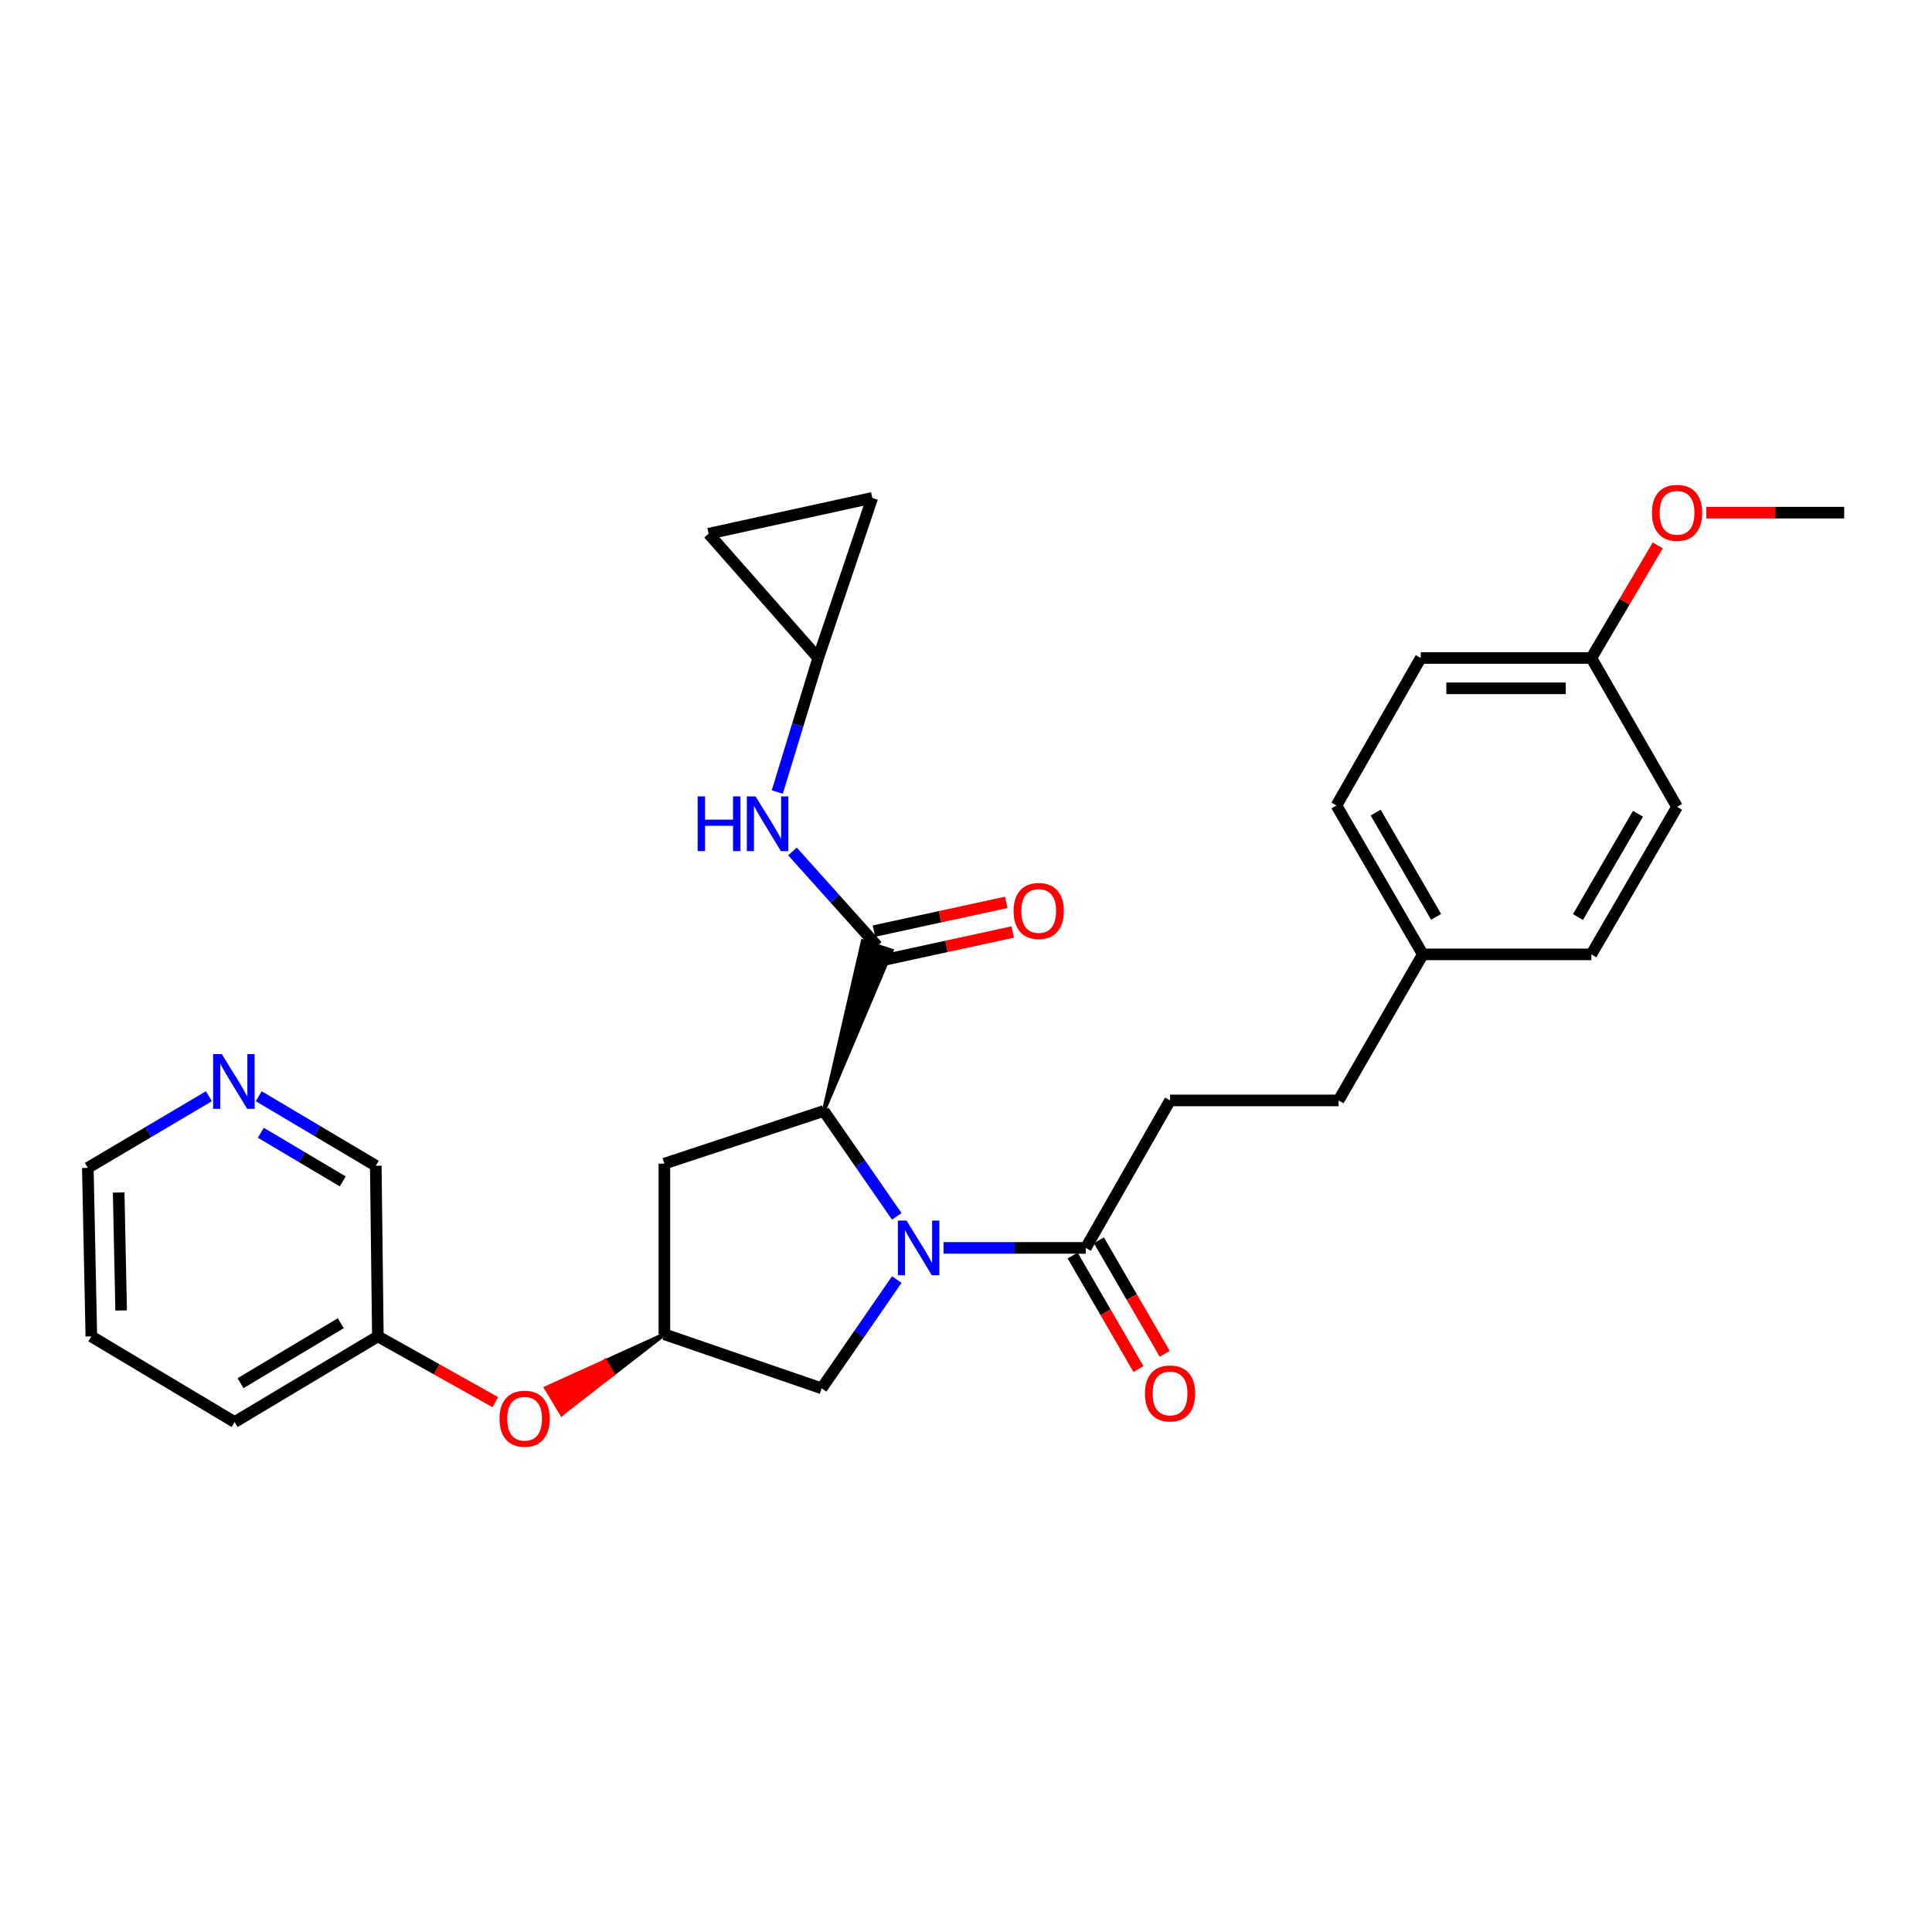 <?xml version='1.0' encoding='iso-8859-1'?>
<svg version='1.1' baseProfile='full'
              xmlns='http://www.w3.org/2000/svg'
                      xmlns:rdkit='http://www.rdkit.org/xml'
                      xmlns:xlink='http://www.w3.org/1999/xlink'
                  xml:space='preserve'
width='1000px' height='1000px' viewBox='0 0 1000 1000'>
<!-- END OF HEADER -->
<rect style='opacity:1.0;fill:#FFFFFF;stroke:none' width='1000' height='1000' x='0' y='0'> </rect>
<path class='bond-0' d='M 464.174,629.602 L 445.282,602.32' style='fill:none;fill-rule:evenodd;stroke:#0000FF;stroke-width:6px;stroke-linecap:butt;stroke-linejoin:miter;stroke-opacity:1' />
<path class='bond-0' d='M 445.282,602.32 L 426.39,575.037' style='fill:none;fill-rule:evenodd;stroke:#000000;stroke-width:6px;stroke-linecap:butt;stroke-linejoin:miter;stroke-opacity:1' />
<path class='bond-2' d='M 488.375,645.917 L 525.183,645.917' style='fill:none;fill-rule:evenodd;stroke:#0000FF;stroke-width:6px;stroke-linecap:butt;stroke-linejoin:miter;stroke-opacity:1' />
<path class='bond-2' d='M 525.183,645.917 L 561.992,645.917' style='fill:none;fill-rule:evenodd;stroke:#000000;stroke-width:6px;stroke-linecap:butt;stroke-linejoin:miter;stroke-opacity:1' />
<path class='bond-5' d='M 464.174,662.285 L 444.736,690.444' style='fill:none;fill-rule:evenodd;stroke:#0000FF;stroke-width:6px;stroke-linecap:butt;stroke-linejoin:miter;stroke-opacity:1' />
<path class='bond-5' d='M 444.736,690.444 L 425.299,718.603' style='fill:none;fill-rule:evenodd;stroke:#000000;stroke-width:6px;stroke-linecap:butt;stroke-linejoin:miter;stroke-opacity:1' />
<path class='bond-1' d='M 426.39,575.037 L 461.501,492.024 L 446.563,487.191 Z' style='fill:#000000;fill-rule:evenodd;fill-opacity:1;stroke:#000000;stroke-width:2px;stroke-linecap:butt;stroke-linejoin:miter;stroke-opacity:1;' />
<path class='bond-4' d='M 426.39,575.037 L 343.882,602.304' style='fill:none;fill-rule:evenodd;stroke:#000000;stroke-width:6px;stroke-linecap:butt;stroke-linejoin:miter;stroke-opacity:1' />
<path class='bond-3' d='M 454.032,489.608 L 432.106,465.156' style='fill:none;fill-rule:evenodd;stroke:#000000;stroke-width:6px;stroke-linecap:butt;stroke-linejoin:miter;stroke-opacity:1' />
<path class='bond-3' d='M 432.106,465.156 L 410.181,440.705' style='fill:none;fill-rule:evenodd;stroke:#0000FF;stroke-width:6px;stroke-linecap:butt;stroke-linejoin:miter;stroke-opacity:1' />
<path class='bond-10' d='M 455.699,497.279 L 489.928,489.839' style='fill:none;fill-rule:evenodd;stroke:#000000;stroke-width:6px;stroke-linecap:butt;stroke-linejoin:miter;stroke-opacity:1' />
<path class='bond-10' d='M 489.928,489.839 L 524.158,482.4' style='fill:none;fill-rule:evenodd;stroke:#FF0000;stroke-width:6px;stroke-linecap:butt;stroke-linejoin:miter;stroke-opacity:1' />
<path class='bond-10' d='M 452.364,481.936 L 486.594,474.497' style='fill:none;fill-rule:evenodd;stroke:#000000;stroke-width:6px;stroke-linecap:butt;stroke-linejoin:miter;stroke-opacity:1' />
<path class='bond-10' d='M 486.594,474.497 L 520.823,467.057' style='fill:none;fill-rule:evenodd;stroke:#FF0000;stroke-width:6px;stroke-linecap:butt;stroke-linejoin:miter;stroke-opacity:1' />
<path class='bond-11' d='M 555.2,649.854 L 572.23,679.232' style='fill:none;fill-rule:evenodd;stroke:#000000;stroke-width:6px;stroke-linecap:butt;stroke-linejoin:miter;stroke-opacity:1' />
<path class='bond-11' d='M 572.23,679.232 L 589.26,708.61' style='fill:none;fill-rule:evenodd;stroke:#FF0000;stroke-width:6px;stroke-linecap:butt;stroke-linejoin:miter;stroke-opacity:1' />
<path class='bond-11' d='M 568.784,641.98 L 585.814,671.358' style='fill:none;fill-rule:evenodd;stroke:#000000;stroke-width:6px;stroke-linecap:butt;stroke-linejoin:miter;stroke-opacity:1' />
<path class='bond-11' d='M 585.814,671.358 L 602.844,700.736' style='fill:none;fill-rule:evenodd;stroke:#FF0000;stroke-width:6px;stroke-linecap:butt;stroke-linejoin:miter;stroke-opacity:1' />
<path class='bond-12' d='M 561.992,645.917 L 605.614,569.577' style='fill:none;fill-rule:evenodd;stroke:#000000;stroke-width:6px;stroke-linecap:butt;stroke-linejoin:miter;stroke-opacity:1' />
<path class='bond-7' d='M 402.322,409.957 L 412.908,375.265' style='fill:none;fill-rule:evenodd;stroke:#0000FF;stroke-width:6px;stroke-linecap:butt;stroke-linejoin:miter;stroke-opacity:1' />
<path class='bond-7' d='M 412.908,375.265 L 423.494,340.573' style='fill:none;fill-rule:evenodd;stroke:#000000;stroke-width:6px;stroke-linecap:butt;stroke-linejoin:miter;stroke-opacity:1' />
<path class='bond-29' d='M 343.882,602.304 L 343.882,690.63' style='fill:none;fill-rule:evenodd;stroke:#000000;stroke-width:6px;stroke-linecap:butt;stroke-linejoin:miter;stroke-opacity:1' />
<path class='bond-6' d='M 425.299,718.603 L 343.882,690.63' style='fill:none;fill-rule:evenodd;stroke:#000000;stroke-width:6px;stroke-linecap:butt;stroke-linejoin:miter;stroke-opacity:1' />
<path class='bond-13' d='M 343.882,690.63 L 313.243,704.523 L 317.297,711.245 Z' style='fill:#000000;fill-rule:evenodd;fill-opacity:1;stroke:#000000;stroke-width:2px;stroke-linecap:butt;stroke-linejoin:miter;stroke-opacity:1;' />
<path class='bond-13' d='M 313.243,704.523 L 290.711,731.861 L 282.603,718.416 Z' style='fill:#FF0000;fill-rule:evenodd;fill-opacity:1;stroke:#FF0000;stroke-width:2px;stroke-linecap:butt;stroke-linejoin:miter;stroke-opacity:1;' />
<path class='bond-13' d='M 313.243,704.523 L 317.297,711.245 L 290.711,731.861 Z' style='fill:#FF0000;fill-rule:evenodd;fill-opacity:1;stroke:#FF0000;stroke-width:2px;stroke-linecap:butt;stroke-linejoin:miter;stroke-opacity:1;' />
<path class='bond-8' d='M 423.494,340.573 L 366.788,276.243' style='fill:none;fill-rule:evenodd;stroke:#000000;stroke-width:6px;stroke-linecap:butt;stroke-linejoin:miter;stroke-opacity:1' />
<path class='bond-9' d='M 423.494,340.573 L 451.493,257.708' style='fill:none;fill-rule:evenodd;stroke:#000000;stroke-width:6px;stroke-linecap:butt;stroke-linejoin:miter;stroke-opacity:1' />
<path class='bond-30' d='M 366.788,276.243 L 451.493,257.708' style='fill:none;fill-rule:evenodd;stroke:#000000;stroke-width:6px;stroke-linecap:butt;stroke-linejoin:miter;stroke-opacity:1' />
<path class='bond-17' d='M 605.614,569.577 L 692.84,569.577' style='fill:none;fill-rule:evenodd;stroke:#000000;stroke-width:6px;stroke-linecap:butt;stroke-linejoin:miter;stroke-opacity:1' />
<path class='bond-18' d='M 256.369,725.753 L 225.974,708.732' style='fill:none;fill-rule:evenodd;stroke:#FF0000;stroke-width:6px;stroke-linecap:butt;stroke-linejoin:miter;stroke-opacity:1' />
<path class='bond-18' d='M 225.974,708.732 L 195.58,691.711' style='fill:none;fill-rule:evenodd;stroke:#000000;stroke-width:6px;stroke-linecap:butt;stroke-linejoin:miter;stroke-opacity:1' />
<path class='bond-14' d='M 133.929,567.41 L 164.218,585.398' style='fill:none;fill-rule:evenodd;stroke:#0000FF;stroke-width:6px;stroke-linecap:butt;stroke-linejoin:miter;stroke-opacity:1' />
<path class='bond-14' d='M 164.218,585.398 L 194.507,603.386' style='fill:none;fill-rule:evenodd;stroke:#000000;stroke-width:6px;stroke-linecap:butt;stroke-linejoin:miter;stroke-opacity:1' />
<path class='bond-14' d='M 134.999,586.306 L 156.201,598.898' style='fill:none;fill-rule:evenodd;stroke:#0000FF;stroke-width:6px;stroke-linecap:butt;stroke-linejoin:miter;stroke-opacity:1' />
<path class='bond-14' d='M 156.201,598.898 L 177.403,611.489' style='fill:none;fill-rule:evenodd;stroke:#000000;stroke-width:6px;stroke-linecap:butt;stroke-linejoin:miter;stroke-opacity:1' />
<path class='bond-32' d='M 108.118,567.416 L 76.786,585.95' style='fill:none;fill-rule:evenodd;stroke:#0000FF;stroke-width:6px;stroke-linecap:butt;stroke-linejoin:miter;stroke-opacity:1' />
<path class='bond-32' d='M 76.786,585.95 L 45.455,604.485' style='fill:none;fill-rule:evenodd;stroke:#000000;stroke-width:6px;stroke-linecap:butt;stroke-linejoin:miter;stroke-opacity:1' />
<path class='bond-15' d='M 736.445,493.986 L 692.84,569.577' style='fill:none;fill-rule:evenodd;stroke:#000000;stroke-width:6px;stroke-linecap:butt;stroke-linejoin:miter;stroke-opacity:1' />
<path class='bond-19' d='M 736.445,493.986 L 823.688,493.986' style='fill:none;fill-rule:evenodd;stroke:#000000;stroke-width:6px;stroke-linecap:butt;stroke-linejoin:miter;stroke-opacity:1' />
<path class='bond-20' d='M 736.445,493.986 L 691.75,416.922' style='fill:none;fill-rule:evenodd;stroke:#000000;stroke-width:6px;stroke-linecap:butt;stroke-linejoin:miter;stroke-opacity:1' />
<path class='bond-20' d='M 743.322,474.55 L 712.036,420.605' style='fill:none;fill-rule:evenodd;stroke:#000000;stroke-width:6px;stroke-linecap:butt;stroke-linejoin:miter;stroke-opacity:1' />
<path class='bond-16' d='M 823.688,340.573 L 735.372,340.573' style='fill:none;fill-rule:evenodd;stroke:#000000;stroke-width:6px;stroke-linecap:butt;stroke-linejoin:miter;stroke-opacity:1' />
<path class='bond-16' d='M 810.441,356.273 L 748.619,356.273' style='fill:none;fill-rule:evenodd;stroke:#000000;stroke-width:6px;stroke-linecap:butt;stroke-linejoin:miter;stroke-opacity:1' />
<path class='bond-23' d='M 823.688,340.573 L 840.867,311.432' style='fill:none;fill-rule:evenodd;stroke:#000000;stroke-width:6px;stroke-linecap:butt;stroke-linejoin:miter;stroke-opacity:1' />
<path class='bond-23' d='M 840.867,311.432 L 858.046,282.292' style='fill:none;fill-rule:evenodd;stroke:#FF0000;stroke-width:6px;stroke-linecap:butt;stroke-linejoin:miter;stroke-opacity:1' />
<path class='bond-31' d='M 823.688,340.573 L 868.034,417.646' style='fill:none;fill-rule:evenodd;stroke:#000000;stroke-width:6px;stroke-linecap:butt;stroke-linejoin:miter;stroke-opacity:1' />
<path class='bond-24' d='M 195.58,691.711 L 194.507,603.386' style='fill:none;fill-rule:evenodd;stroke:#000000;stroke-width:6px;stroke-linecap:butt;stroke-linejoin:miter;stroke-opacity:1' />
<path class='bond-26' d='M 195.58,691.711 L 121.437,736.057' style='fill:none;fill-rule:evenodd;stroke:#000000;stroke-width:6px;stroke-linecap:butt;stroke-linejoin:miter;stroke-opacity:1' />
<path class='bond-26' d='M 176.399,684.889 L 124.5,715.931' style='fill:none;fill-rule:evenodd;stroke:#000000;stroke-width:6px;stroke-linecap:butt;stroke-linejoin:miter;stroke-opacity:1' />
<path class='bond-21' d='M 823.688,493.986 L 868.034,417.646' style='fill:none;fill-rule:evenodd;stroke:#000000;stroke-width:6px;stroke-linecap:butt;stroke-linejoin:miter;stroke-opacity:1' />
<path class='bond-21' d='M 816.764,474.649 L 847.806,421.21' style='fill:none;fill-rule:evenodd;stroke:#000000;stroke-width:6px;stroke-linecap:butt;stroke-linejoin:miter;stroke-opacity:1' />
<path class='bond-22' d='M 691.75,416.922 L 735.372,340.573' style='fill:none;fill-rule:evenodd;stroke:#000000;stroke-width:6px;stroke-linecap:butt;stroke-linejoin:miter;stroke-opacity:1' />
<path class='bond-27' d='M 883.197,265.349 L 918.871,265.349' style='fill:none;fill-rule:evenodd;stroke:#FF0000;stroke-width:6px;stroke-linecap:butt;stroke-linejoin:miter;stroke-opacity:1' />
<path class='bond-27' d='M 918.871,265.349 L 954.545,265.349' style='fill:none;fill-rule:evenodd;stroke:#000000;stroke-width:6px;stroke-linecap:butt;stroke-linejoin:miter;stroke-opacity:1' />
<path class='bond-25' d='M 45.455,604.485 L 47.278,691.711' style='fill:none;fill-rule:evenodd;stroke:#000000;stroke-width:6px;stroke-linecap:butt;stroke-linejoin:miter;stroke-opacity:1' />
<path class='bond-25' d='M 61.425,617.241 L 62.701,678.299' style='fill:none;fill-rule:evenodd;stroke:#000000;stroke-width:6px;stroke-linecap:butt;stroke-linejoin:miter;stroke-opacity:1' />
<path class='bond-28' d='M 121.437,736.057 L 47.278,691.711' style='fill:none;fill-rule:evenodd;stroke:#000000;stroke-width:6px;stroke-linecap:butt;stroke-linejoin:miter;stroke-opacity:1' />
<path  class='atom-0' d='M 469.212 631.757
L 478.492 646.757
Q 479.412 648.237, 480.892 650.917
Q 482.372 653.597, 482.452 653.757
L 482.452 631.757
L 486.212 631.757
L 486.212 660.077
L 482.332 660.077
L 472.372 643.677
Q 471.212 641.757, 469.972 639.557
Q 468.772 637.357, 468.412 636.677
L 468.412 660.077
L 464.732 660.077
L 464.732 631.757
L 469.212 631.757
' fill='#0000FF'/>
<path  class='atom-4' d='M 361.097 412.2
L 364.937 412.2
L 364.937 424.24
L 379.417 424.24
L 379.417 412.2
L 383.257 412.2
L 383.257 440.52
L 379.417 440.52
L 379.417 427.44
L 364.937 427.44
L 364.937 440.52
L 361.097 440.52
L 361.097 412.2
' fill='#0000FF'/>
<path  class='atom-4' d='M 391.057 412.2
L 400.337 427.2
Q 401.257 428.68, 402.737 431.36
Q 404.217 434.04, 404.297 434.2
L 404.297 412.2
L 408.057 412.2
L 408.057 440.52
L 404.177 440.52
L 394.217 424.12
Q 393.057 422.2, 391.817 420
Q 390.617 417.8, 390.257 417.12
L 390.257 440.52
L 386.577 440.52
L 386.577 412.2
L 391.057 412.2
' fill='#0000FF'/>
<path  class='atom-11' d='M 524.629 471.518
Q 524.629 464.718, 527.989 460.918
Q 531.349 457.118, 537.629 457.118
Q 543.909 457.118, 547.269 460.918
Q 550.629 464.718, 550.629 471.518
Q 550.629 478.398, 547.229 482.318
Q 543.829 486.198, 537.629 486.198
Q 531.389 486.198, 527.989 482.318
Q 524.629 478.438, 524.629 471.518
M 537.629 482.998
Q 541.949 482.998, 544.269 480.118
Q 546.629 477.198, 546.629 471.518
Q 546.629 465.958, 544.269 463.158
Q 541.949 460.318, 537.629 460.318
Q 533.309 460.318, 530.949 463.118
Q 528.629 465.918, 528.629 471.518
Q 528.629 477.238, 530.949 480.118
Q 533.309 482.998, 537.629 482.998
' fill='#FF0000'/>
<path  class='atom-12' d='M 592.614 721.248
Q 592.614 714.448, 595.974 710.648
Q 599.334 706.848, 605.614 706.848
Q 611.894 706.848, 615.254 710.648
Q 618.614 714.448, 618.614 721.248
Q 618.614 728.128, 615.214 732.048
Q 611.814 735.928, 605.614 735.928
Q 599.374 735.928, 595.974 732.048
Q 592.614 728.168, 592.614 721.248
M 605.614 732.728
Q 609.934 732.728, 612.254 729.848
Q 614.614 726.928, 614.614 721.248
Q 614.614 715.688, 612.254 712.888
Q 609.934 710.048, 605.614 710.048
Q 601.294 710.048, 598.934 712.848
Q 596.614 715.648, 596.614 721.248
Q 596.614 726.968, 598.934 729.848
Q 601.294 732.728, 605.614 732.728
' fill='#FF0000'/>
<path  class='atom-14' d='M 258.545 734.331
Q 258.545 727.531, 261.905 723.731
Q 265.265 719.931, 271.545 719.931
Q 277.825 719.931, 281.185 723.731
Q 284.545 727.531, 284.545 734.331
Q 284.545 741.211, 281.145 745.131
Q 277.745 749.011, 271.545 749.011
Q 265.305 749.011, 261.905 745.131
Q 258.545 741.251, 258.545 734.331
M 271.545 745.811
Q 275.865 745.811, 278.185 742.931
Q 280.545 740.011, 280.545 734.331
Q 280.545 728.771, 278.185 725.971
Q 275.865 723.131, 271.545 723.131
Q 267.225 723.131, 264.865 725.931
Q 262.545 728.731, 262.545 734.331
Q 262.545 740.051, 264.865 742.931
Q 267.225 745.811, 271.545 745.811
' fill='#FF0000'/>
<path  class='atom-15' d='M 114.794 545.604
L 124.074 560.604
Q 124.994 562.084, 126.474 564.764
Q 127.954 567.444, 128.034 567.604
L 128.034 545.604
L 131.794 545.604
L 131.794 573.924
L 127.914 573.924
L 117.954 557.524
Q 116.794 555.604, 115.554 553.404
Q 114.354 551.204, 113.994 550.524
L 113.994 573.924
L 110.314 573.924
L 110.314 545.604
L 114.794 545.604
' fill='#0000FF'/>
<path  class='atom-24' d='M 855.034 265.429
Q 855.034 258.629, 858.394 254.829
Q 861.754 251.029, 868.034 251.029
Q 874.314 251.029, 877.674 254.829
Q 881.034 258.629, 881.034 265.429
Q 881.034 272.309, 877.634 276.229
Q 874.234 280.109, 868.034 280.109
Q 861.794 280.109, 858.394 276.229
Q 855.034 272.349, 855.034 265.429
M 868.034 276.909
Q 872.354 276.909, 874.674 274.029
Q 877.034 271.109, 877.034 265.429
Q 877.034 259.869, 874.674 257.069
Q 872.354 254.229, 868.034 254.229
Q 863.714 254.229, 861.354 257.029
Q 859.034 259.829, 859.034 265.429
Q 859.034 271.149, 861.354 274.029
Q 863.714 276.909, 868.034 276.909
' fill='#FF0000'/>
</svg>
